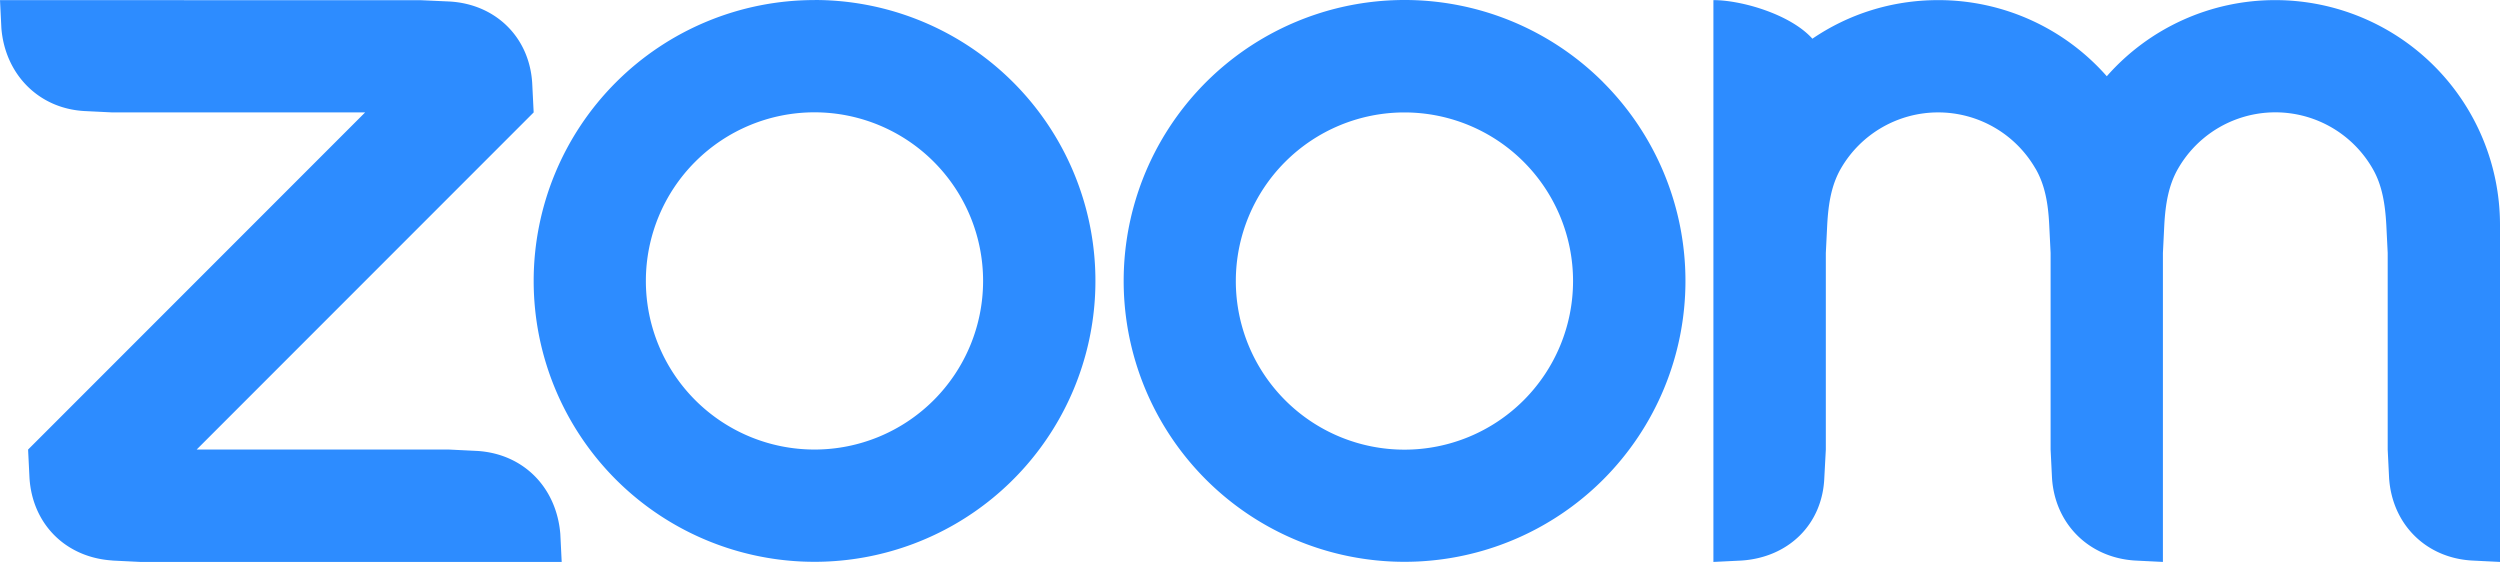 <svg xmlns="http://www.w3.org/2000/svg" viewBox="0 0 433.42 97.42">
  <path fill="#2d8cff" fill-rule="evenodd" d="M352.89 29.22c1.66 2.86 2.2 6.11 2.38 9.77l.24 4.87v34.08l.24 4.88c.48 7.97 6.36 13.86 14.38 14.36l4.85.24V43.86l.24-4.87c.2-3.62.74-6.93 2.42-9.81a19.45 19.45 0 0 1 33.7.06c1.66 2.86 2.17 6.17 2.37 9.75l.24 4.86v34.09l.24 4.88c.5 8.01 6.33 13.9 14.38 14.36l4.85.24V38.99A38.98 38.98 0 0 0 394.47.02a38.85 38.85 0 0 0-29.22 13.2A38.88 38.88 0 0 0 336.03.02c-8.09 0-15.6 2.45-21.82 6.69-3.79-4.23-12.28-6.69-17.16-6.69v97.4l4.87-.24c8.15-.54 14.04-6.27 14.36-14.36l.26-4.88V43.86l.24-4.87c.2-3.68.72-6.91 2.38-9.79a19.48 19.48 0 0 1 33.72.02h.01ZM19.46 97.18l4.87.24h73.05l-.24-4.86c-.66-8.01-6.33-13.86-14.36-14.38l-4.87-.24H34.09l58.43-58.45-.24-4.85C91.9 6.55 85.99.71 77.92.26L73.05.04 0 .02l.24 4.87c.64 7.93 6.39 13.9 14.36 14.36l4.88.24H63.3L4.87 77.94l.24 4.87c.48 8.03 6.27 13.84 14.36 14.36Zm258.48-82.91a48.7 48.7 0 0 1 0 68.87 48.7 48.7 0 1 1 .01-68.87h-.01Zm-13.78 13.79a29.23 29.23 0 1 1-41.35 41.33 29.23 29.23 0 0 1 41.35-41.33ZM141.25 0a48.7 48.7 0 1 1-34.47 83.14A48.7 48.7 0 0 1 141.2.01h.06-.01Zm20.63 28.04a29.23 29.23 0 1 1-41.35 41.33 29.23 29.23 0 0 1 41.35-41.33Z"/>
</svg>